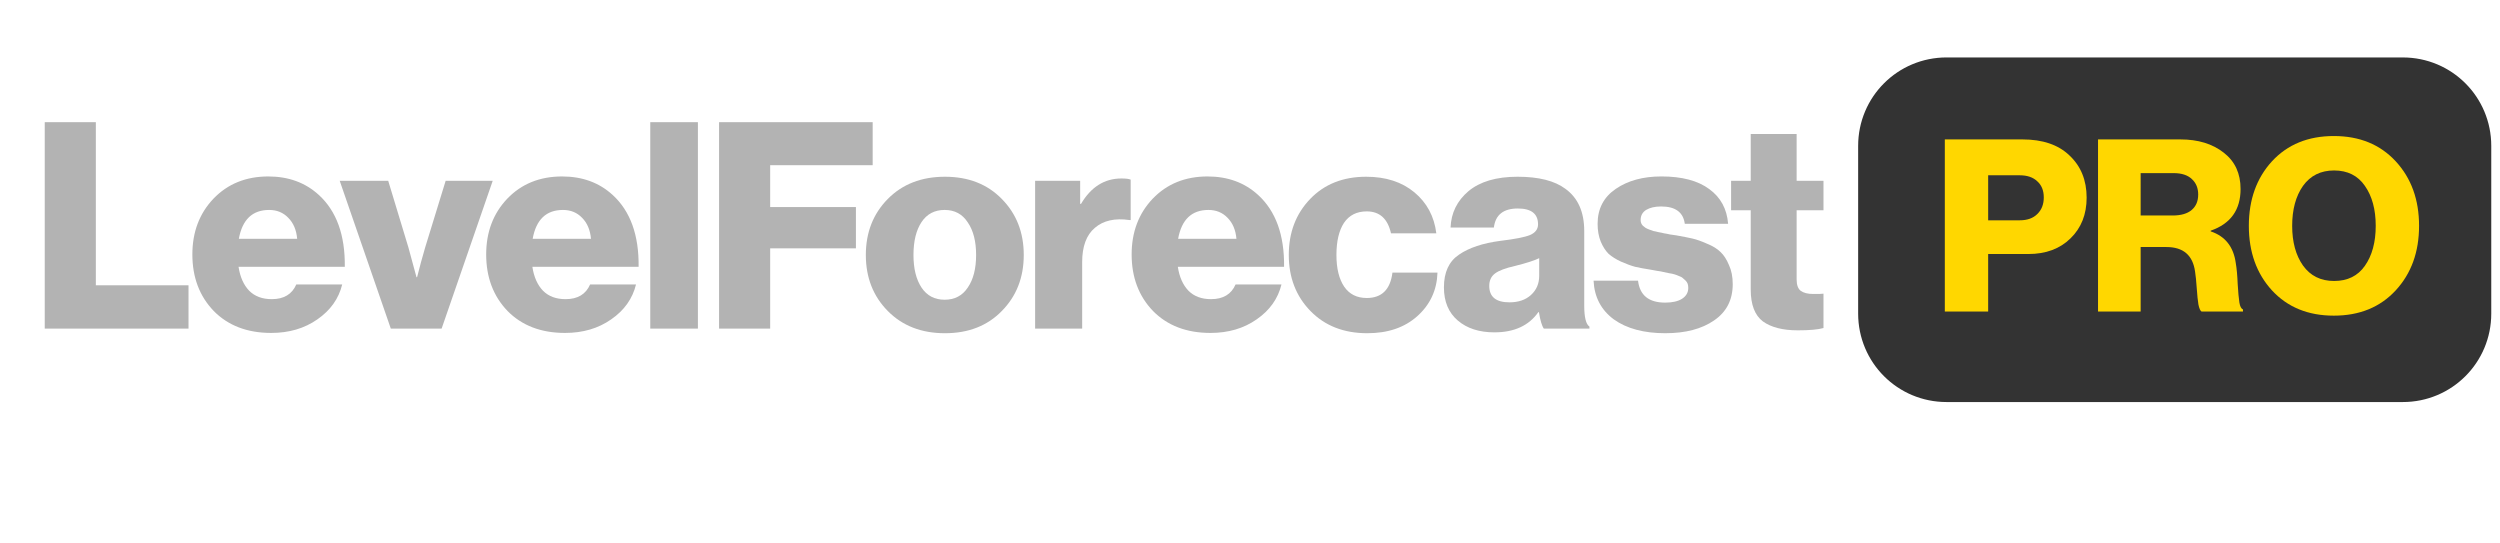<?xml version="1.0" encoding="UTF-8" standalone="no"?>
<!-- Created with Inkscape (http://www.inkscape.org/) -->

<svg
   width="230"
   height="50"
   viewBox="0 0 60.854 13.229"
   version="1.1"
   id="svg5"
   xml:space="preserve"
   sodipodi:docname="logo.svg"
   inkscape:version="1.2.2 (b0a8486541, 2022-12-01)"
   xmlns:inkscape="http://www.inkscape.org/namespaces/inkscape"
   xmlns:sodipodi="http://sodipodi.sourceforge.net/DTD/sodipodi-0.dtd"
   xmlns="http://www.w3.org/2000/svg"
   xmlns:svg="http://www.w3.org/2000/svg"><sodipodi:namedview
     id="namedview260"
     pagecolor="#ffffff"
     bordercolor="#000000"
     borderopacity="0.25"
     inkscape:showpageshadow="2"
     inkscape:pageopacity="0.0"
     inkscape:pagecheckerboard="0"
     inkscape:deskcolor="#d1d1d1"
     showgrid="false"
     showguides="true"
     inkscape:zoom="8.2485543"
     inkscape:cx="97.835326"
     inkscape:cy="32.672392"
     inkscape:window-width="3440"
     inkscape:window-height="1371"
     inkscape:window-x="1920"
     inkscape:window-y="32"
     inkscape:window-maximized="1"
     inkscape:current-layer="g2938"><sodipodi:guide
       position="37.048,5.21"
       orientation="0,-1"
       id="guide370"
       inkscape:locked="false" /><sodipodi:guide
       position="27.04,10.31"
       orientation="0,-1"
       id="guide372"
       inkscape:locked="false" /></sodipodi:namedview><defs
     id="defs2"><rect
       x="-844.127"
       y="-144.205"
       width="381.409"
       height="358.174"
       id="rect3242" /><rect
       x="106.573"
       y="246.785"
       width="618.696"
       height="404.121"
       id="rect236" /><rect
       x="106.573"
       y="246.785"
       width="618.696"
       height="404.121"
       id="rect612" /><rect
       x="106.573"
       y="246.785"
       width="618.696"
       height="404.121"
       id="rect3196" /><rect
       x="106.573"
       y="246.785"
       width="618.696"
       height="404.121"
       id="rect3198" /></defs><g
     id="layer1"
     transform="matrix(0.894,0,0,0.894,0.113,0.071)"><g
       id="g3194"
       transform="matrix(0.415,0,0,0.415,16.319,51.692)"><g
         id="g459"><g
           id="g2938"
           transform="translate(-48.115,-164.957)"><g
             aria-label="LevelForecast"
             transform="matrix(0.265,0,0,0.265,-40.72,-19.127)"
             id="text234"
             style="font-style:italic;font-weight:bold;font-size:71.48px;line-height:1;-inkscape-font-specification:'sans-serif, Bold Italic';text-align:center;letter-spacing:-1.12px;white-space:pre;shape-inside:url(#rect236);display:inline;fill:#b3b3b3;stroke-width:0.378;stroke-linecap:round;stroke-linejoin:round;stroke-dasharray:0.321, 2.565;paint-order:markers stroke fill"><path
               d="m 196.765,305.256 v -51.108 h 12.652 v 40.386 h 22.945 v 10.722 z"
               style="font-style:normal;font-family:'Neue Haas Grotesk Display Pro';-inkscape-font-specification:'Neue Haas Grotesk Display Pro, Bold';fill:#b3b3b3"
               id="path334" /><path
               d="m 252.829,306.328 q -8.863,0 -14.224,-5.432 -5.29,-5.504 -5.29,-14.01 0,-8.292 5.218,-13.796 5.29,-5.504 13.581,-5.504 7.505,0 12.509,4.575 6.576,6.004 6.433,17.798 h -26.305 q 0.572,3.788 2.645,5.933 2.073,2.073 5.575,2.073 4.503,0 6.076,-3.645 h 11.365 q -1.287,5.289 -6.147,8.649 -4.789,3.36 -11.437,3.36 z m -8.006,-23.302 h 14.439 q -0.286,-3.288 -2.216,-5.218 -1.858,-1.93 -4.718,-1.93 -6.219,0 -7.505,7.148 z"
               style="font-style:normal;font-family:'Neue Haas Grotesk Display Pro';-inkscape-font-specification:'Neue Haas Grotesk Display Pro, Bold';fill:#b3b3b3"
               id="path336" /><path
               d="m 282.445,305.256 -12.652,-36.598 h 12.009 l 5.004,16.512 2.001,7.362 h 0.143 q 0.929,-3.717 2.001,-7.362 l 5.075,-16.512 h 11.651 l -12.652,36.598 z"
               style="font-style:normal;font-family:'Neue Haas Grotesk Display Pro';-inkscape-font-specification:'Neue Haas Grotesk Display Pro, Bold';fill:#b3b3b3"
               id="path338" /><path
               d="m 325.571,306.328 q -8.863,0 -14.224,-5.432 -5.289,-5.504 -5.289,-14.01 0,-8.292 5.218,-13.796 5.289,-5.504 13.581,-5.504 7.505,0 12.509,4.575 6.576,6.004 6.433,17.798 h -26.305 q 0.572,3.788 2.645,5.933 2.073,2.073 5.575,2.073 4.503,0 6.076,-3.645 h 11.365 q -1.287,5.289 -6.147,8.649 -4.789,3.36 -11.437,3.36 z m -8.006,-23.302 h 14.439 q -0.286,-3.288 -2.216,-5.218 -1.858,-1.93 -4.718,-1.93 -6.219,0 -7.505,7.148 z"
               style="font-style:normal;font-family:'Neue Haas Grotesk Display Pro';-inkscape-font-specification:'Neue Haas Grotesk Display Pro, Bold';fill:#b3b3b3"
               id="path340" /><path
               d="m 346.681,305.256 v -51.108 h 11.794 v 51.108 z"
               style="font-style:normal;font-family:'Neue Haas Grotesk Display Pro';-inkscape-font-specification:'Neue Haas Grotesk Display Pro, Bold';fill:#b3b3b3"
               id="path342" /><path
               d="m 363.717,305.256 v -51.108 h 38.027 v 10.65 H 376.369 v 10.365 h 21.229 v 10.222 H 376.369 v 19.871 z"
               style="font-style:normal;font-family:'Neue Haas Grotesk Display Pro';-inkscape-font-specification:'Neue Haas Grotesk Display Pro, Bold';fill:#b3b3b3"
               id="path344" /><path
               d="m 413.848,295.105 q 2.001,3.002 5.718,3.002 3.717,0 5.718,-3.002 2.073,-3.002 2.073,-8.077 0,-5.075 -2.073,-8.077 -2.001,-3.074 -5.718,-3.074 -3.717,0 -5.718,3.002 -2.001,3.002 -2.001,8.149 0,5.075 2.001,8.077 z m 19.871,5.79 q -5.361,5.504 -14.082,5.504 -8.721,0 -14.153,-5.504 -5.432,-5.504 -5.432,-13.867 0,-8.363 5.432,-13.867 5.432,-5.504 14.153,-5.504 8.721,0 14.082,5.504 5.432,5.504 5.432,13.867 0,8.363 -5.432,13.867 z"
               style="font-style:normal;font-family:'Neue Haas Grotesk Display Pro';-inkscape-font-specification:'Neue Haas Grotesk Display Pro, Bold';fill:#b3b3b3"
               id="path346" /><path
               d="m 441.963,305.256 v -36.598 h 11.151 v 5.718 h 0.214 q 3.717,-6.29 10.007,-6.29 1.644,0 2.287,0.286 v 10.007 h -0.286 q -5.432,-0.786 -8.578,1.93 -3.145,2.645 -3.145,8.506 v 16.44 z"
               style="font-style:normal;font-family:'Neue Haas Grotesk Display Pro';-inkscape-font-specification:'Neue Haas Grotesk Display Pro, Bold';fill:#b3b3b3"
               id="path348" /><path
               d="m 485.375,306.328 q -8.863,0 -14.224,-5.432 -5.29,-5.504 -5.29,-14.01 0,-8.292 5.218,-13.796 5.29,-5.504 13.581,-5.504 7.505,0 12.509,4.575 6.576,6.004 6.433,17.798 H 477.298 q 0.572,3.788 2.645,5.933 2.073,2.073 5.575,2.073 4.503,0 6.076,-3.645 h 11.365 q -1.287,5.289 -6.147,8.649 -4.789,3.36 -11.437,3.36 z m -8.006,-23.302 h 14.439 q -0.286,-3.288 -2.216,-5.218 -1.858,-1.93 -4.718,-1.93 -6.219,0 -7.505,7.148 z"
               style="font-style:normal;font-family:'Neue Haas Grotesk Display Pro';-inkscape-font-specification:'Neue Haas Grotesk Display Pro, Bold';fill:#b3b3b3"
               id="path350" /><path
               d="m 524.212,306.399 q -8.721,0 -14.082,-5.504 -5.361,-5.504 -5.361,-13.867 0,-8.363 5.29,-13.867 5.29,-5.504 13.867,-5.504 7.291,0 11.937,3.86 4.646,3.86 5.432,10.15 h -11.222 q -1.215,-5.432 -6.004,-5.432 -3.717,0 -5.647,2.859 -1.858,2.859 -1.858,7.934 0,5.004 1.93,7.863 1.93,2.788 5.575,2.788 5.575,0 6.362,-6.29 h 11.151 q -0.214,6.505 -5.004,10.793 -4.718,4.217 -12.366,4.217 z"
               style="font-style:normal;font-family:'Neue Haas Grotesk Display Pro';-inkscape-font-specification:'Neue Haas Grotesk Display Pro, Bold';fill:#b3b3b3"
               id="path352" /><path
               d="m 555.687,306.185 q -5.647,0 -9.078,-2.931 -3.431,-2.931 -3.431,-8.22 0,-5.575 3.717,-8.077 3.717,-2.573 10.293,-3.431 5.361,-0.643 7.291,-1.43 2.001,-0.858 2.001,-2.645 0,-3.931 -5.004,-3.931 -5.361,0 -5.933,4.718 h -10.722 q 0.214,-5.432 4.432,-9.006 4.289,-3.574 12.152,-3.574 7.863,0 11.866,3.002 4.646,3.36 4.646,10.436 v 18.442 q 0,4.36 1.287,5.218 v 0.5 h -11.294 q -0.715,-1.001 -1.215,-4.074 h -0.143 q -3.502,5.004 -10.865,5.004 z m 3.717,-7.434 q 3.288,0 5.29,-1.787 2.073,-1.858 2.073,-4.789 v -4.36 q -1.716,0.858 -6.004,1.93 -3.503,0.786 -4.932,1.858 -1.43,1.072 -1.43,3.074 0,4.074 5.004,4.074 z"
               style="font-style:normal;font-family:'Neue Haas Grotesk Display Pro';-inkscape-font-specification:'Neue Haas Grotesk Display Pro, Bold';fill:#b3b3b3"
               id="path354" /><path
               d="m 598.027,306.399 q -8.006,0 -12.795,-3.431 -4.718,-3.503 -5.004,-9.578 h 11.008 q 0.643,5.432 6.719,5.432 2.645,0 4.146,-0.929 1.573,-1.001 1.573,-2.716 0,-0.572 -0.143,-1.001 -0.143,-0.429 -0.5,-0.786 -0.357,-0.357 -0.715,-0.643 -0.286,-0.286 -0.929,-0.5 -0.643,-0.286 -1.144,-0.429 -0.429,-0.143 -1.358,-0.286 -0.858,-0.214 -1.358,-0.286 -0.5,-0.143 -1.573,-0.286 -1.072,-0.214 -1.573,-0.286 -2.287,-0.357 -3.86,-0.715 -1.573,-0.429 -3.503,-1.287 -1.858,-0.858 -3.074,-1.93 -1.144,-1.144 -1.93,-3.002 -0.786,-1.93 -0.786,-4.432 0,-5.575 4.503,-8.649 4.503,-3.074 11.294,-3.074 7.648,0 11.866,3.145 4.217,3.074 4.646,8.578 h -10.722 q -0.572,-4.289 -5.861,-4.289 -2.287,0 -3.717,0.858 -1.358,0.858 -1.358,2.502 0,0.429 0.143,0.786 0.143,0.357 0.429,0.643 0.357,0.286 0.643,0.5 0.357,0.214 0.929,0.429 0.572,0.214 1.001,0.357 0.5,0.143 1.287,0.286 0.858,0.143 1.358,0.286 0.572,0.071 1.501,0.286 0.929,0.143 1.501,0.214 2.43,0.429 4.003,0.786 1.573,0.357 3.645,1.287 2.144,0.858 3.36,2.073 1.215,1.144 2.073,3.217 0.929,2.001 0.929,4.718 0,5.861 -4.646,9.006 -4.575,3.145 -12.009,3.145 z"
               style="font-style:normal;font-family:'Neue Haas Grotesk Display Pro';-inkscape-font-specification:'Neue Haas Grotesk Display Pro, Bold';fill:#b3b3b3"
               id="path356" /><path
               d="m 630.788,305.684 q -5.575,0 -8.649,-2.216 -3.002,-2.287 -3.002,-7.863 v -19.657 h -4.861 v -7.291 h 4.861 v -11.58 h 11.365 v 11.58 h 6.648 v 7.291 h -6.648 V 293.104 q 0,2.001 1.001,2.788 1.072,0.786 3.074,0.786 0.572,0 1.501,0 0.929,-0.071 1.072,-0.071 v 8.506 q -2.001,0.572 -6.362,0.572 z"
               style="font-style:normal;font-family:'Neue Haas Grotesk Display Pro';-inkscape-font-specification:'Neue Haas Grotesk Display Pro, Bold';fill:#b3b3b3"
               id="path358" /></g><path
             id="rect606"
             style="fill:#333333;stroke-width:0.084;stroke-linecap:round;stroke-linejoin:round;stroke-dasharray:0.071, 0.567;paint-order:markers stroke fill"
             d="m 136.204,43.976 h 29.928 c 3.216,0 5.805,2.589 5.805,5.805 v 10.998 c 0,3.216 -2.589,5.805 -5.805,5.805 h -29.928 c -3.216,0 -5.805,-2.589 -5.805,-5.805 V 49.78 c 0,-3.216 2.589,-5.805 5.805,-5.805 z" /><g
             aria-label="PRO"
             transform="matrix(0.221,0,0,0.221,59.495,-6.814)"
             id="text610"
             style="font-style:italic;font-weight:bold;font-size:71.48px;line-height:1;-inkscape-font-specification:'sans-serif, Bold Italic';text-align:center;letter-spacing:-1.12px;white-space:pre;shape-inside:url(#rect612);display:inline;fill:#ffd700;stroke-width:0.378;stroke-linecap:round;stroke-linejoin:round;stroke-dasharray:0.321, 2.565;paint-order:markers stroke fill"><path
               d="m 346.562,305.256 v -51.108 h 23.016 q 9.006,0 13.939,4.718 5.147,4.789 5.147,12.58 0,7.434 -4.789,12.08 -4.718,4.646 -12.509,4.646 h -11.937 v 17.084 z m 12.866,-27.091 h 9.364 q 3.36,0 5.218,-1.858 1.93,-1.858 1.93,-4.932 0,-3.074 -1.93,-4.789 -1.858,-1.787 -5.218,-1.787 h -9.364 z"
               style="font-style:normal;font-family:'Neue Haas Grotesk Display Pro';-inkscape-font-specification:'Neue Haas Grotesk Display Pro, Bold'"
               id="path362" /><path
               d="m 392.047,305.256 v -51.108 h 24.446 q 7.863,0 12.866,3.931 5.004,3.86 5.004,10.793 0,9.292 -8.863,12.366 v 0.214 q 6.433,2.144 7.434,9.364 0.429,2.502 0.572,6.219 0.214,3.645 0.5,5.504 0.286,1.787 1.072,2.073 v 0.643 h -12.295 q -0.572,-0.357 -0.929,-2.073 -0.286,-1.716 -0.5,-4.861 -0.214,-3.145 -0.5,-4.932 -1.001,-7.291 -8.506,-7.291 h -7.648 v 19.157 z m 12.652,-28.52 h 9.507 q 3.717,0 5.647,-1.644 1.93,-1.644 1.93,-4.575 0,-2.859 -1.858,-4.575 -1.858,-1.787 -5.432,-1.787 h -9.793 z"
               style="font-style:normal;font-family:'Neue Haas Grotesk Display Pro';-inkscape-font-specification:'Neue Haas Grotesk Display Pro, Bold'"
               id="path364" /><path
               d="m 462.12,296.178 q 6.004,0 9.149,-4.503 3.217,-4.575 3.217,-11.866 0,-7.291 -3.217,-11.866 -3.145,-4.575 -9.149,-4.575 -5.933,0 -9.221,4.575 -3.217,4.575 -3.217,11.866 0,7.219 3.217,11.794 3.288,4.575 9.221,4.575 z m 18.299,2.788 q -6.934,7.505 -18.37,7.505 -11.437,0 -18.37,-7.505 -6.862,-7.505 -6.862,-19.157 0,-11.651 6.862,-19.157 6.934,-7.505 18.37,-7.505 11.437,0 18.37,7.505 6.934,7.505 6.934,19.157 0,11.651 -6.934,19.157 z"
               style="font-style:normal;font-family:'Neue Haas Grotesk Display Pro';-inkscape-font-specification:'Neue Haas Grotesk Display Pro, Bold'"
               id="path366" /></g></g></g></g></g></svg>
